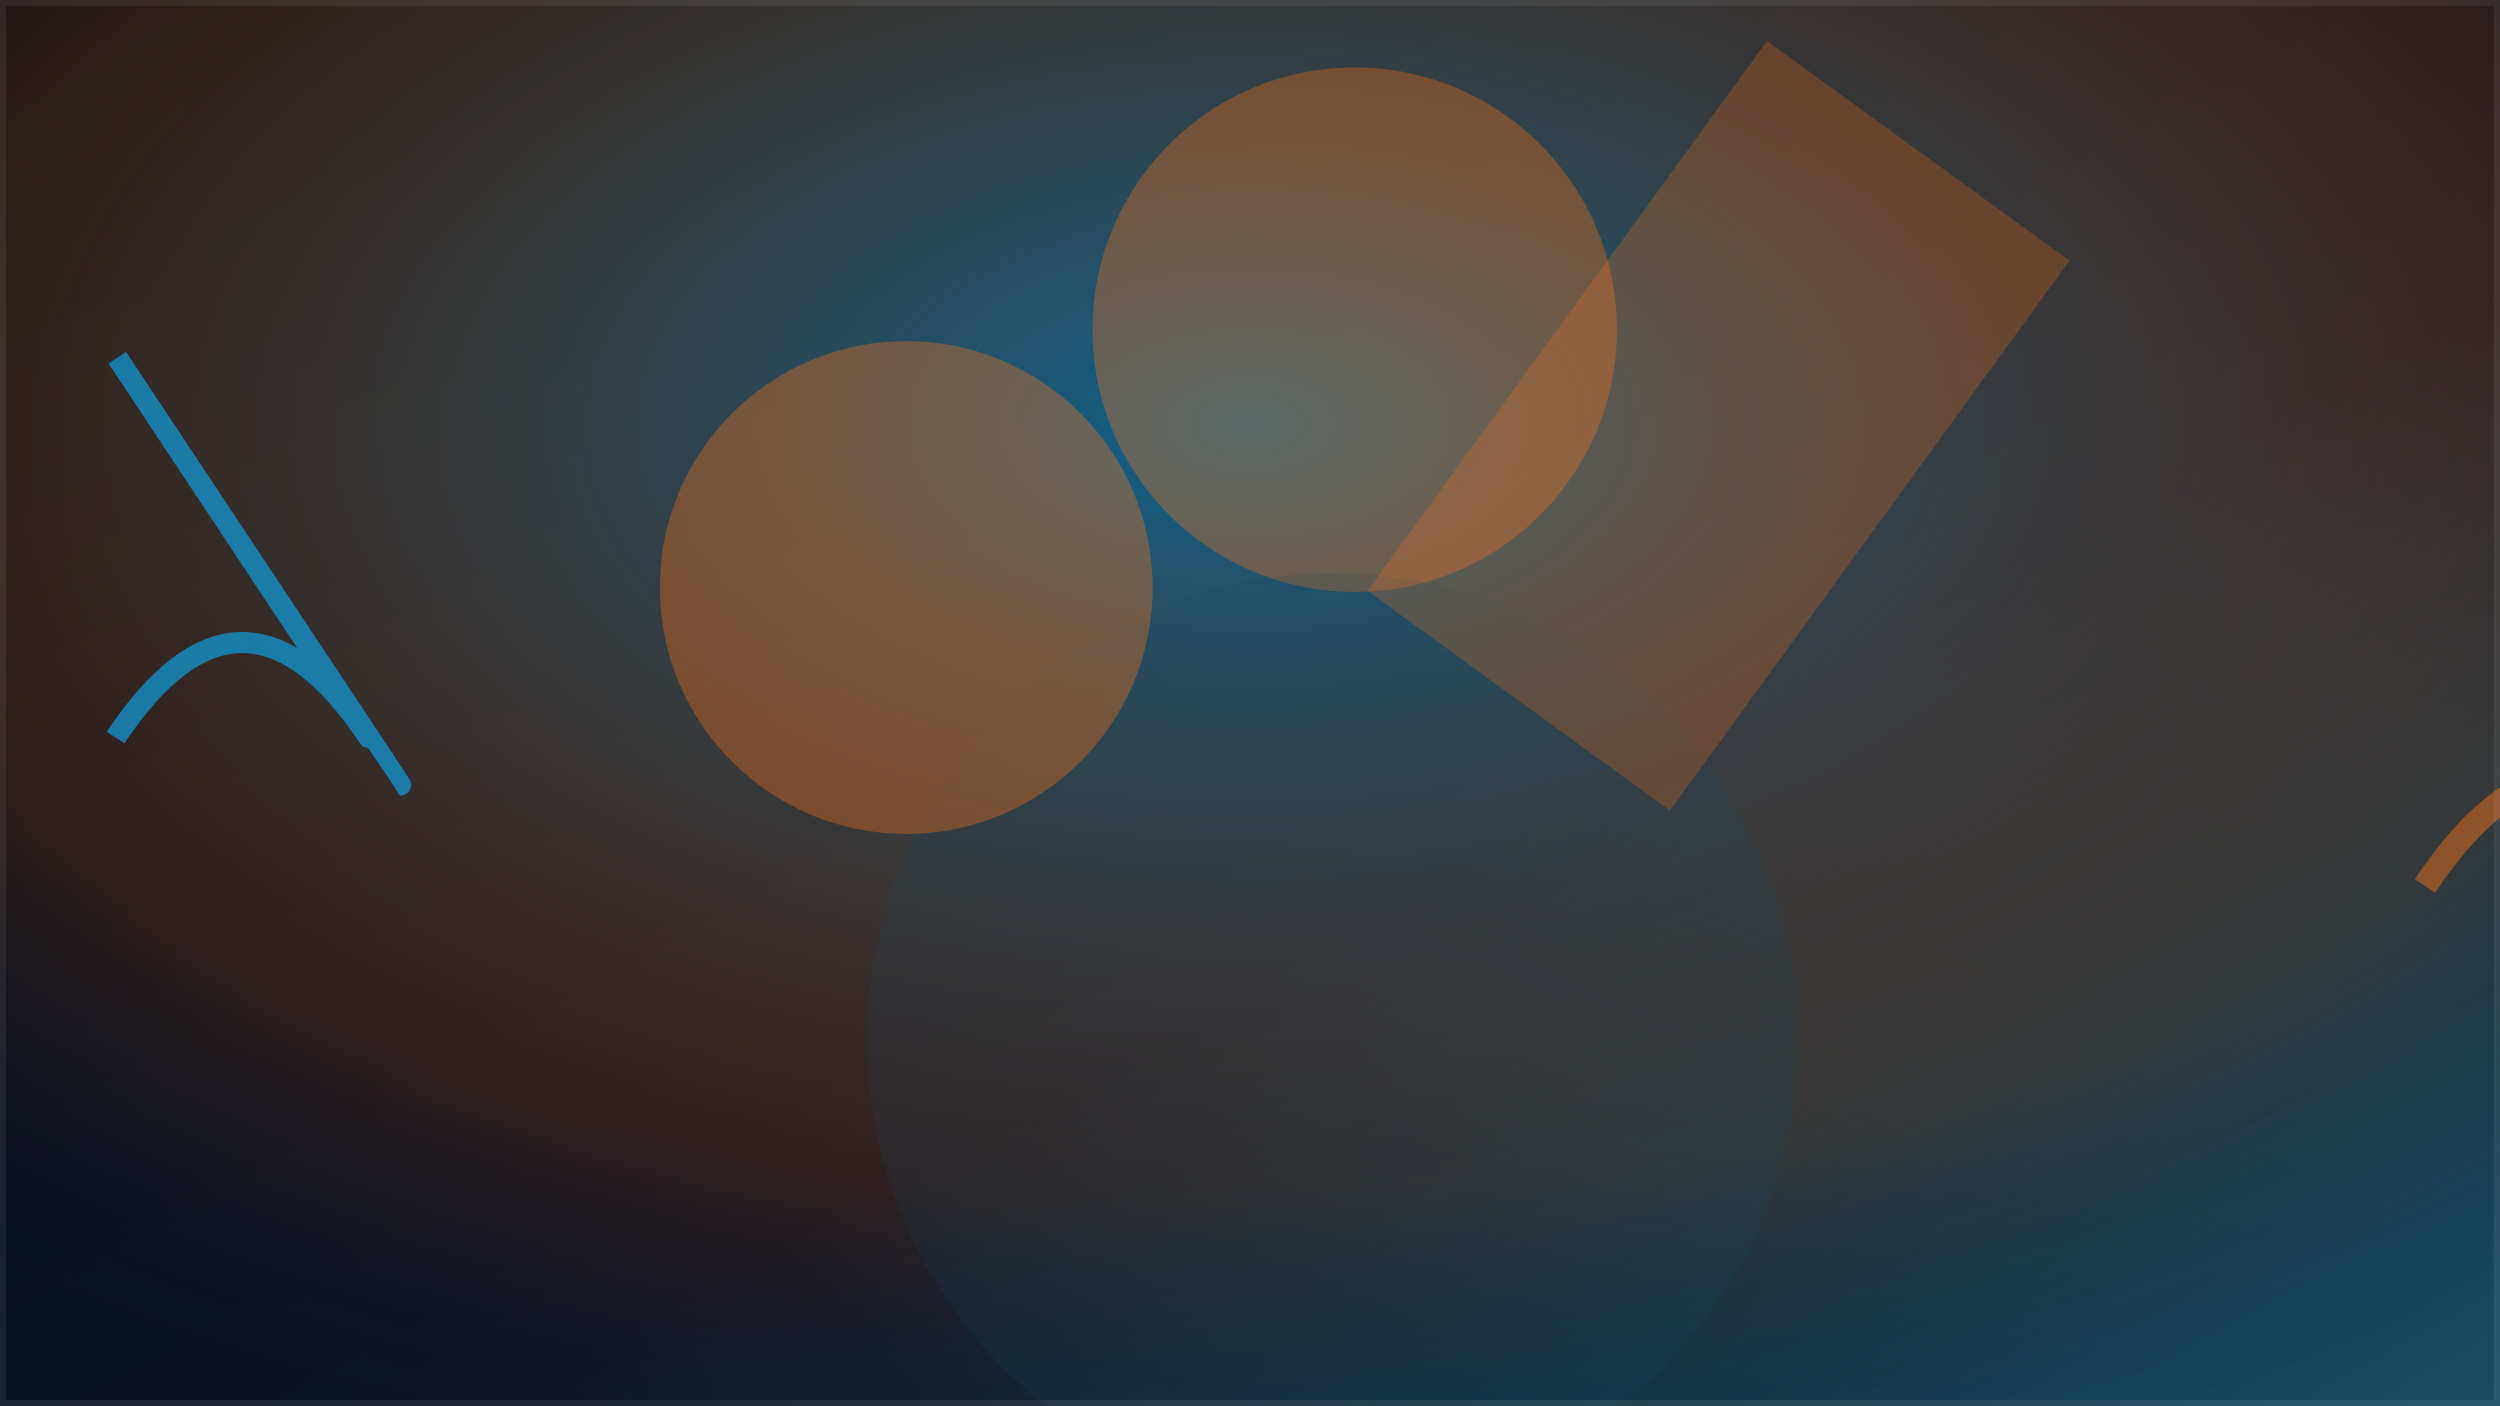 <svg width="1600" height="900" viewBox="0 0 1600 900" xmlns="http://www.w3.org/2000/svg">
  <defs>
    <linearGradient id="hero-grad-20260108aiagentsinlifecyclemarketingwhyobservabilityisthemissingrevopscontrolplane" x1="0%" y1="0%" x2="100%" y2="100%">
      <stop offset="0%" stop-color="#010b16" />
      <stop offset="60%" stop-color="#0c1222" />
      <stop offset="100%" stop-color="#164e63" />
    </linearGradient>
    <radialGradient id="hero-grad-20260108aiagentsinlifecyclemarketingwhyobservabilityisthemissingrevopscontrolplane-accent" cx="50%" cy="30%" r="80%">
      <stop offset="0%" stop-color="#0ea5e9" stop-opacity="0.95" />
      <stop offset="70%" stop-color="#f97316" stop-opacity="0.25" />
      <stop offset="100%" stop-color="#0c1222" stop-opacity="0" />
    </radialGradient>
    <filter id="blur" x="-10%" y="-10%" width="120%" height="120%">
      <feGaussianBlur stdDeviation="45" />
    </filter>
  </defs>
  <rect width="1600" height="900" fill="url(#hero-grad-20260108aiagentsinlifecyclemarketingwhyobservabilityisthemissingrevopscontrolplane)"></rect>
  <rect width="1600" height="900" fill="url(#hero-grad-20260108aiagentsinlifecyclemarketingwhyobservabilityisthemissingrevopscontrolplane-accent)" opacity="0.6"></rect>
  <circle cx="867" cy="211" r="167.823" fill="#f97316" opacity="0.58" filter="url(#blur)"></circle>
<circle cx="853" cy="665" r="298.045" fill="#164e63" opacity="0.40" filter="url(#blur)"></circle>
<rect x="961.499" y="112.499" width="435.002" height="239.251" fill="#f97316" opacity="0.49" transform="rotate(306 1179 330)" filter="url(#blur)"></rect>
<path d="M1552 567 Q 1645.34 426.989, 1738.681 567 T 1823.469 498.324" stroke="#f97316" stroke-width="15.6" fill="none" opacity="0.46"></path>
<path d="M74 472 Q 155.024 350.465, 236.047 472 T 75.076 228.932" stroke="#0ea5e9" stroke-width="13.5" fill="none" opacity="0.66"></path>
<circle cx="580" cy="376" r="157.669" fill="#f97316" opacity="0.59" filter="url(#blur)"></circle>
  <rect width="1600" height="900" fill="none" stroke="rgba(255,255,255,0.07)" stroke-width="8"></rect>
</svg>